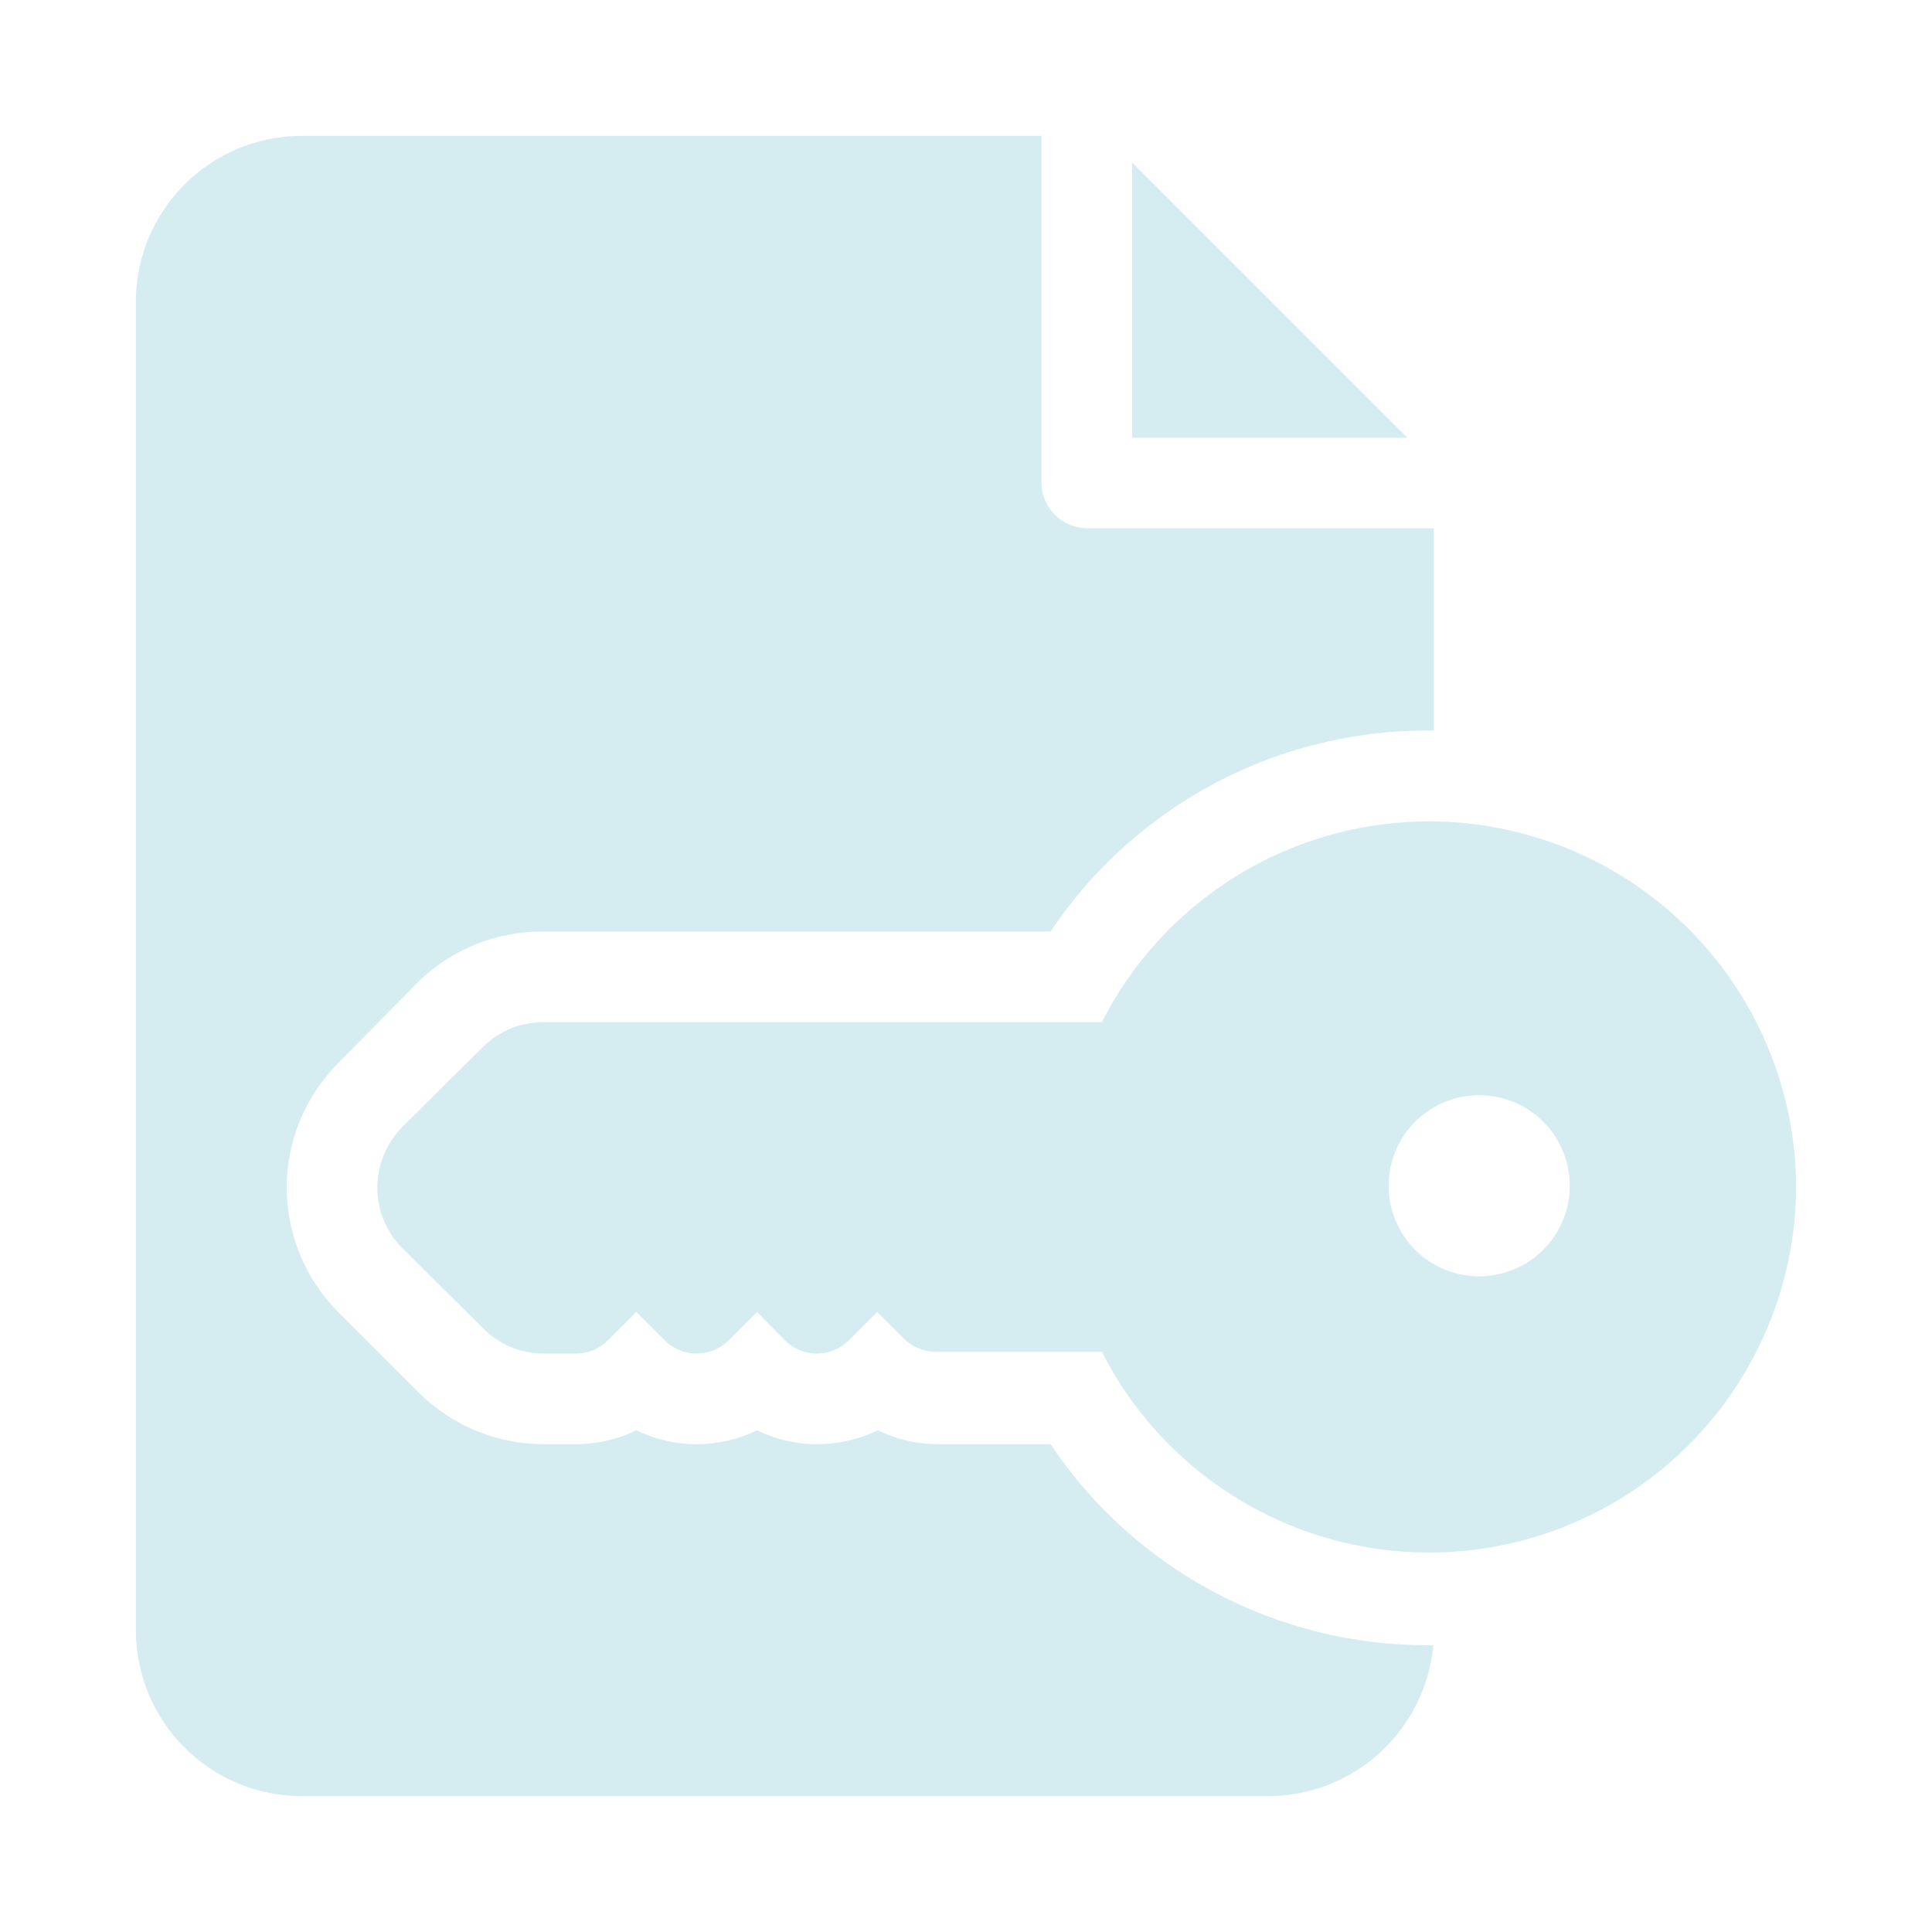 <svg width="48" height="48" viewBox="0 0 48 48" fill="none" xmlns="http://www.w3.org/2000/svg">
<path d="M34.965 10.875H28.125V4.035L34.965 10.875ZM10.41 24.375C11.239 23.576 12.349 23.134 13.5 23.145H26.1C27.133 21.6 28.533 20.336 30.174 19.464C31.815 18.593 33.647 18.141 35.505 18.15H35.625V13.125H27C26.703 13.121 26.419 13.001 26.209 12.791C25.999 12.581 25.879 12.297 25.875 12V3.375H7.5C6.406 3.375 5.357 3.81 4.583 4.583C3.81 5.357 3.375 6.406 3.375 7.5V40.5C3.375 41.594 3.81 42.643 4.583 43.417C5.357 44.19 6.406 44.625 7.5 44.625H31.5C32.529 44.626 33.522 44.241 34.282 43.547C35.043 42.853 35.516 41.9 35.61 40.875H35.505C33.647 40.884 31.815 40.432 30.174 39.561C28.533 38.689 27.133 37.425 26.1 35.88H23.31C22.79 35.882 22.277 35.764 21.81 35.535C21.342 35.761 20.83 35.879 20.31 35.88C19.79 35.884 19.276 35.766 18.81 35.535C18.343 35.762 17.83 35.88 17.31 35.88C16.79 35.883 16.276 35.765 15.81 35.535C15.342 35.762 14.83 35.88 14.31 35.88H13.5C12.342 35.879 11.232 35.42 10.41 34.605L8.4 32.595C7.583 31.774 7.124 30.663 7.124 29.505C7.124 28.347 7.583 27.236 8.4 26.415L10.41 24.375ZM44.625 29.46C44.623 31.509 43.932 33.497 42.662 35.105C41.393 36.712 39.618 37.846 37.626 38.322C35.634 38.799 33.539 38.591 31.679 37.731C29.819 36.872 28.303 35.411 27.375 33.585H23.31C23.013 33.601 22.722 33.498 22.5 33.3L21.795 32.595L21.09 33.3C20.879 33.511 20.593 33.629 20.295 33.629C19.997 33.629 19.711 33.511 19.5 33.3L18.81 32.595L18.105 33.3C17.894 33.511 17.608 33.629 17.31 33.629C17.012 33.629 16.726 33.511 16.515 33.3L15.81 32.595L15.105 33.3C14.894 33.511 14.608 33.63 14.31 33.63H13.5C13.221 33.629 12.944 33.573 12.687 33.465C12.43 33.357 12.196 33.199 12 33L9.99 31.005C9.794 30.808 9.639 30.574 9.533 30.316C9.428 30.059 9.374 29.783 9.375 29.505C9.376 28.944 9.597 28.405 9.99 28.005L12 26.01C12.197 25.814 12.431 25.659 12.689 25.553C12.946 25.448 13.222 25.394 13.5 25.395H27.375C28.303 23.57 29.817 22.11 31.676 21.25C33.534 20.391 35.627 20.181 37.619 20.656C39.61 21.13 41.384 22.261 42.655 23.866C43.926 25.471 44.62 27.458 44.625 29.505V29.46ZM39 29.46C39 29.015 38.868 28.58 38.621 28.21C38.374 27.84 38.022 27.552 37.611 27.381C37.2 27.211 36.748 27.166 36.311 27.253C35.875 27.34 35.474 27.554 35.159 27.869C34.844 28.184 34.63 28.585 34.543 29.021C34.456 29.457 34.501 29.91 34.671 30.321C34.842 30.732 35.13 31.084 35.5 31.331C35.87 31.578 36.305 31.71 36.75 31.71C37.339 31.71 37.905 31.479 38.325 31.067C38.746 30.655 38.988 30.094 39 29.505V29.46Z" fill="#D5EDF1"/>
</svg>
